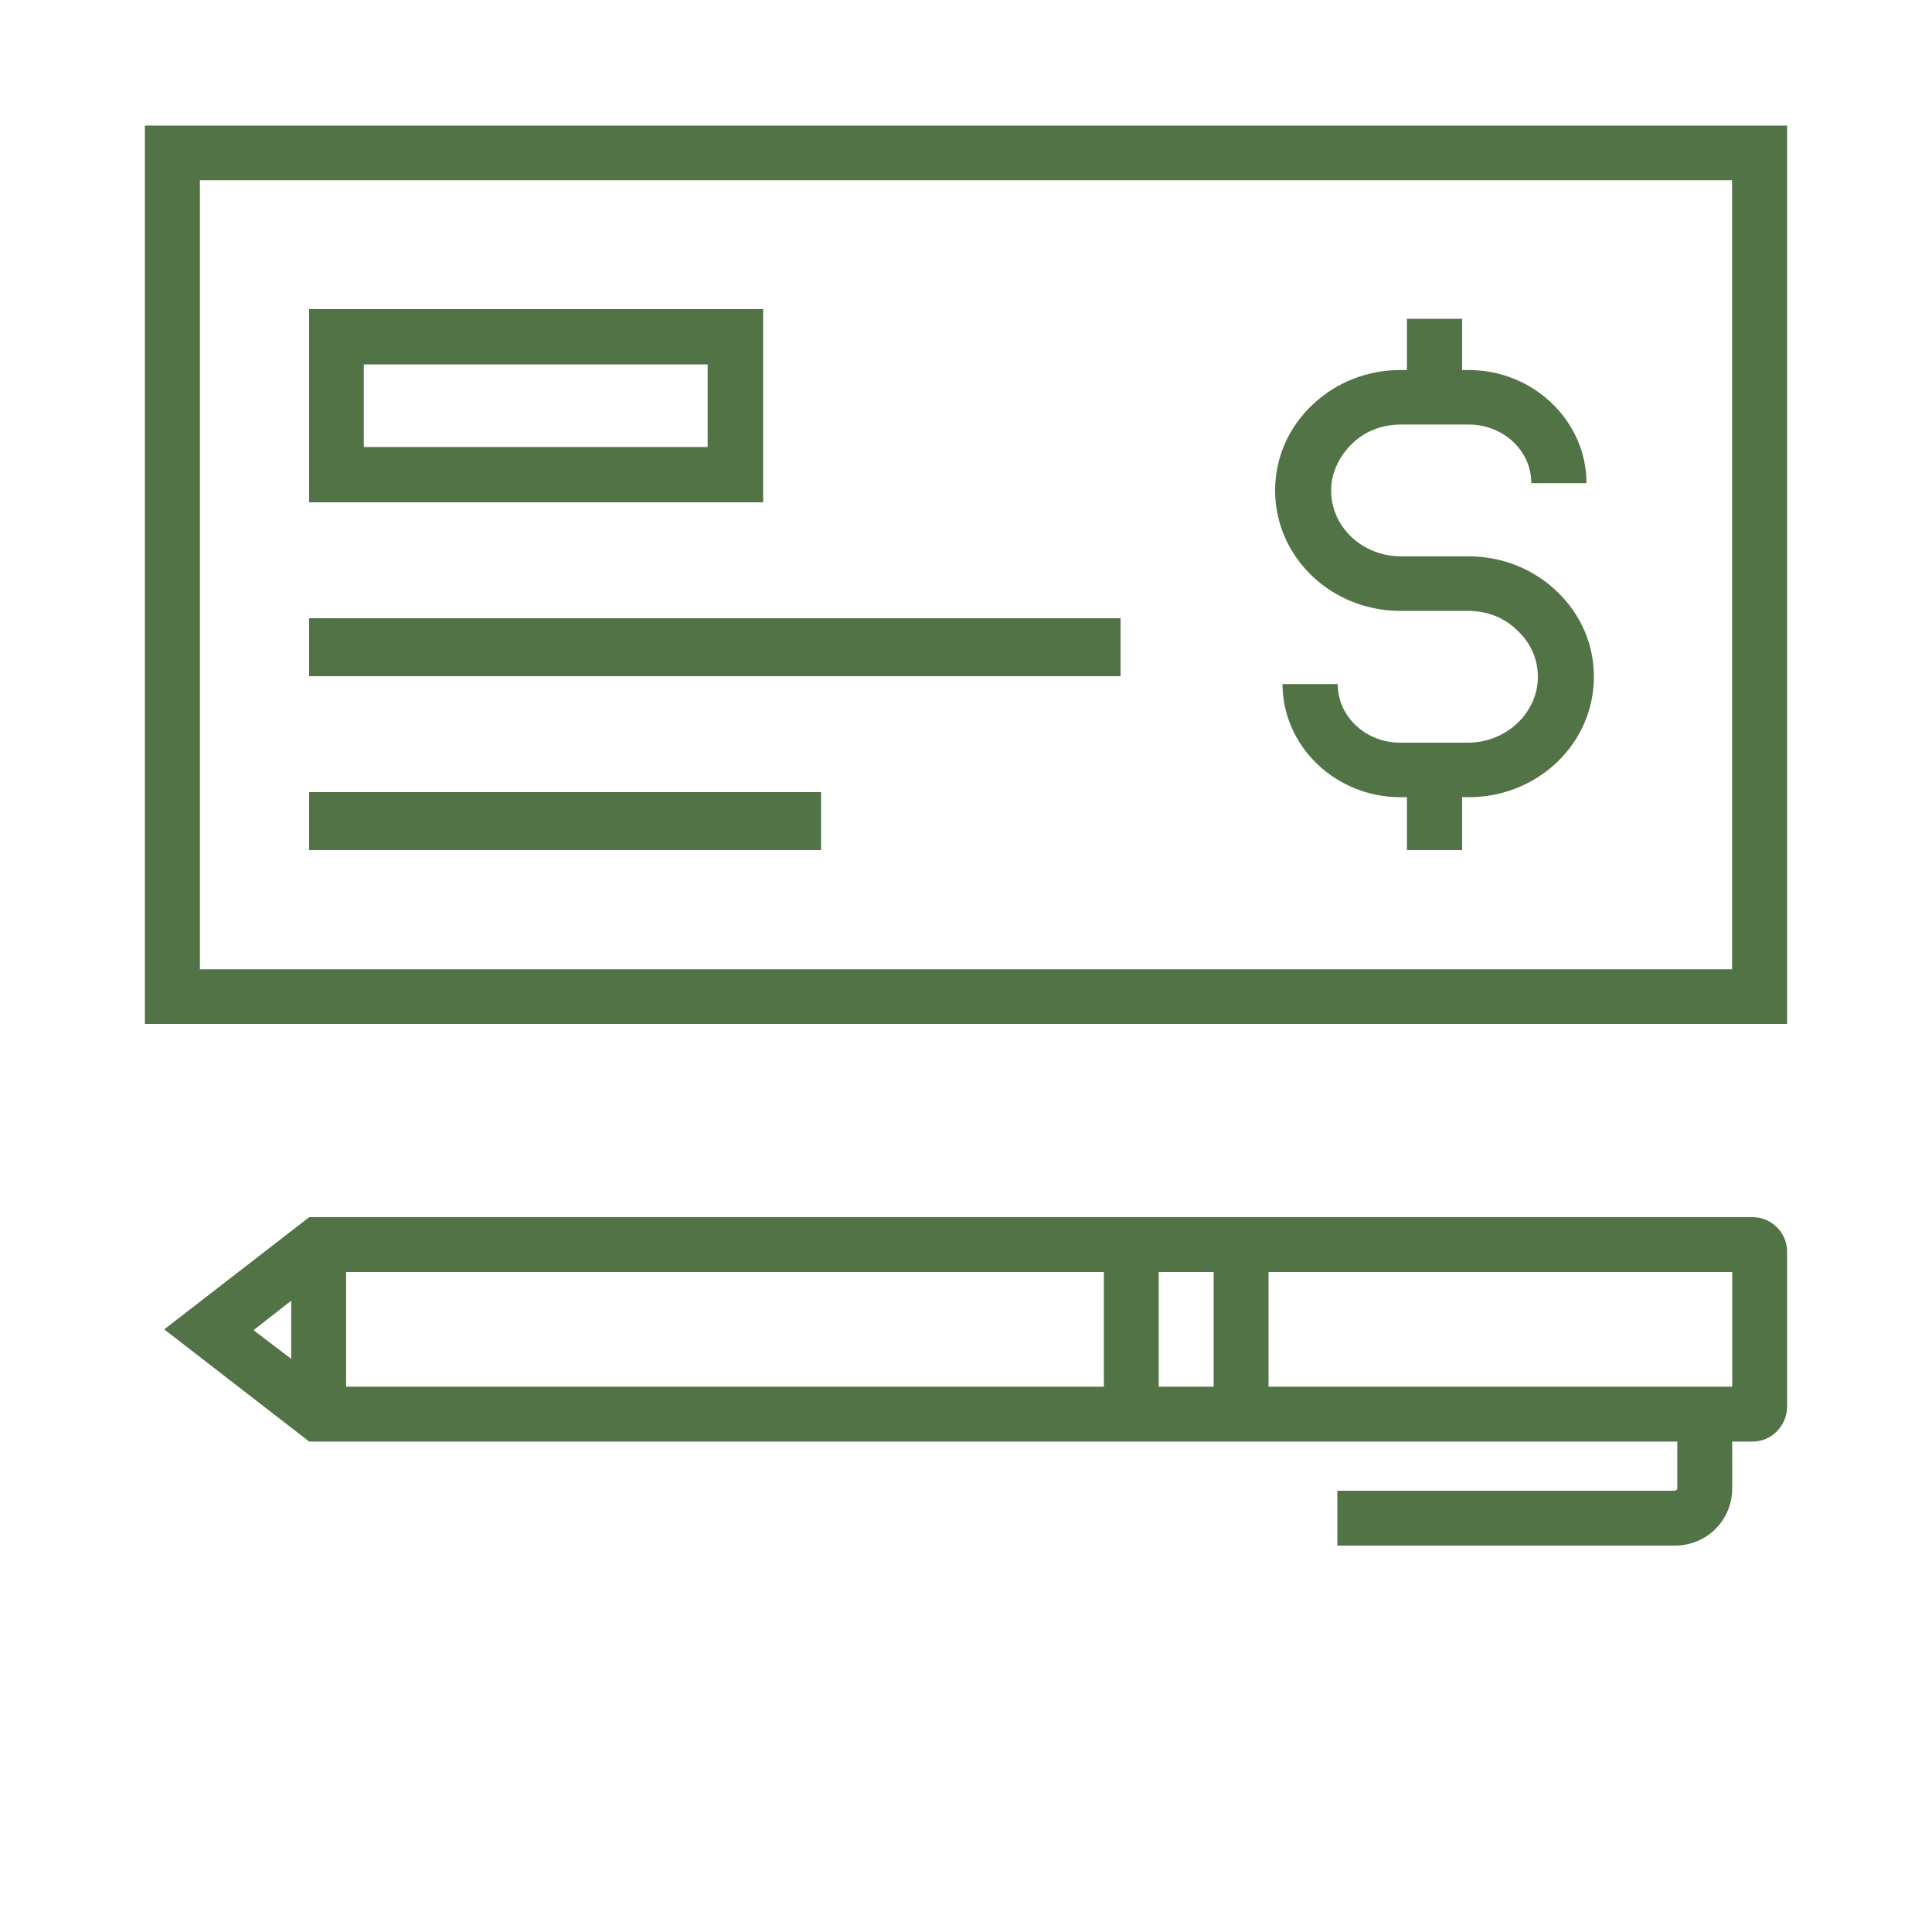 <?xml version="1.0" encoding="UTF-8"?>
<svg width="200px" height="200px" viewBox="0 0 200 200" version="1.1" xmlns="http://www.w3.org/2000/svg" xmlns:xlink="http://www.w3.org/1999/xlink">
    <!-- Generator: Sketch 61.2 (89653) - https://sketch.com -->
    <title>bezahlen</title>
    <desc>Created with Sketch.</desc>
    <g id="bezahlen" stroke="none" stroke-width="1" fill="none" fill-rule="evenodd">
        <g id="Asset-Icon-Einfach-Bezahlen" transform="translate(15, 13)" fill="#527346" fill-rule="nonzero">
            <path d="M170,93 L170,0 L0,0 L0,93 L170,93 L170,93 Z M164.305,87.341 L5.695,87.341 L5.695,5.659 L164.305,5.659 L164.305,87.341 Z" id="Shape"></path>
            <path d="M64,19 L17,19 L17,39 L64,39 L64,19 Z M58.254,33.274 L22.661,33.274 L22.661,24.726 L58.254,24.726 L58.254,33.274 Z" id="Shape"></path>
            <rect id="Rectangle" x="17" y="51" width="84" height="6"></rect>
            <rect id="Rectangle" x="17" y="69" width="53" height="6"></rect>
            <path d="M129.961,50.237 L136.953,50.237 C138.915,50.237 140.705,50.911 142.07,52.259 C143.434,53.522 144.202,55.207 144.202,57.06 C144.202,60.766 140.961,63.882 136.953,63.882 L129.961,63.882 C126.38,63.882 123.481,61.187 123.481,57.818 L117.767,57.818 C117.767,64.219 123.225,69.525 129.961,69.525 L130.643,69.525 L130.643,75 L136.357,75 L136.357,69.525 L137.039,69.525 C144.202,69.525 150,63.966 150,57.06 C150,53.691 148.636,50.574 146.163,48.216 C143.69,45.858 140.45,44.594 137.039,44.594 L130.047,44.594 C126.039,44.594 122.798,41.562 122.798,37.772 C122.798,36.003 123.566,34.319 124.93,32.971 C126.295,31.623 128.085,30.949 130.047,30.949 L137.039,30.949 C140.62,30.949 143.519,33.645 143.519,37.014 L149.233,37.014 C149.233,30.613 143.775,25.306 137.039,25.306 L136.357,25.306 L136.357,20 L130.643,20 L130.643,25.306 L129.961,25.306 C126.55,25.306 123.31,26.57 120.837,28.928 C118.364,31.286 117,34.403 117,37.772 C117,44.678 122.798,50.237 129.961,50.237 Z" id="Path"></path>
            <path d="M166.438,113 L17.011,113 L2,124.616 L17.011,136.232 L158.636,136.232 L158.636,141.065 C158.636,141.234 158.466,141.319 158.382,141.319 L123.442,141.319 L123.442,147 L158.382,147 C161.689,147 164.318,144.372 164.318,141.065 L164.318,136.232 L166.438,136.232 C168.389,136.232 169.915,134.621 170,132.756 L170,116.561 C170,114.611 168.389,113 166.438,113 Z M20.827,118.681 L99.272,118.681 L99.272,130.551 L20.827,130.551 L20.827,118.681 Z M104.954,118.681 L110.636,118.681 L110.636,130.551 L104.954,130.551 L104.954,118.681 Z M15.145,121.648 L15.145,127.668 L11.244,124.701 L15.145,121.648 Z M164.318,130.551 L116.318,130.551 L116.318,118.681 L164.318,118.681 L164.318,130.551 Z" id="Shape"></path>
        </g>
    </g>
</svg>